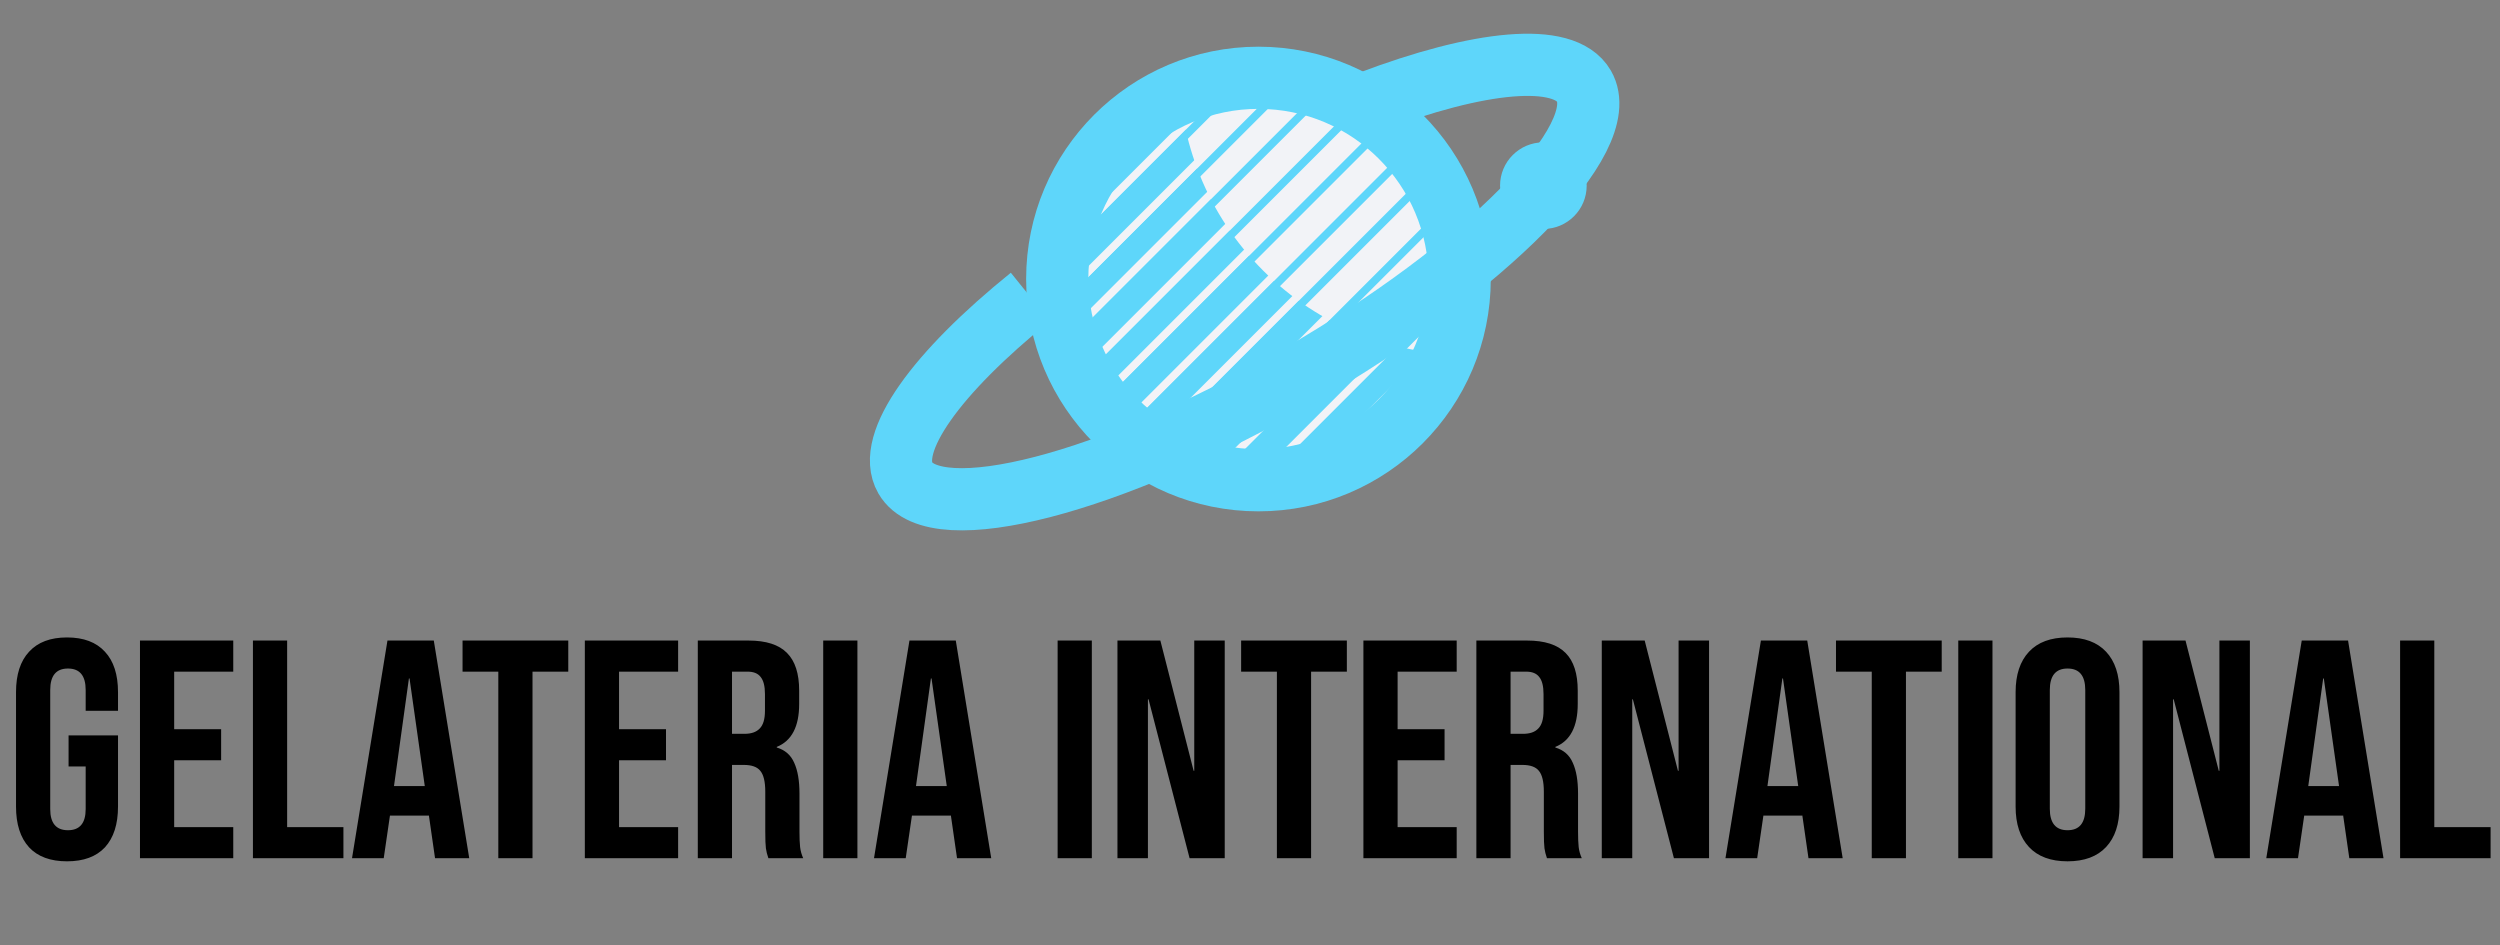 <?xml version="1.0" encoding="UTF-8"?> <svg xmlns="http://www.w3.org/2000/svg" width="201" height="76" viewBox="0 0 201 76" fill="none"><rect x="0" y="0" width="201" height="76" fill="#808080" stroke="none"/><mask id="mask0_1717_41" style="mask-type:alpha" maskUnits="userSpaceOnUse" x="85" y="6" width="32" height="33"><circle cx="101.068" cy="22.386" r="15.671" transform="rotate(-45 101.068 22.386)" fill="#C4C4C4"></circle></mask><g mask="url(#mask0_1717_41)"><circle cx="106.473" cy="17.27" r="23.111" transform="rotate(-45 106.473 17.27)" fill="#5ED6FA"></circle><circle cx="117.89" cy="5.405" r="23.111" transform="rotate(-45 117.89 5.405)" fill="#F2F3F7"></circle><path d="M112.712 62.832C112.632 62.513 112.127 62.043 111.196 61.423C110.944 61.227 110.585 60.962 110.12 60.625C109.655 60.288 109.233 59.978 108.854 59.694C108.475 59.411 108.119 59.136 107.787 58.871C107.734 58.818 107.568 58.663 107.289 58.405C107.01 58.148 106.774 57.958 106.581 57.834C106.388 57.71 106.199 57.648 106.013 57.648C105.747 57.648 105.415 57.901 105.016 58.405C104.618 58.911 104.252 59.46 103.92 60.054C103.588 60.648 103.235 61.197 102.863 61.702C102.491 62.207 102.185 62.46 101.946 62.46C101.826 62.46 101.677 62.415 101.497 62.327C101.318 62.239 101.182 62.163 101.088 62.102C100.995 62.039 100.836 61.915 100.61 61.729C100.384 61.543 100.258 61.441 100.231 61.423C98.41 60.076 96.849 58.534 95.546 56.797C94.243 55.06 93.087 52.978 92.077 50.55C92.063 50.514 91.987 50.346 91.847 50.045C91.708 49.743 91.615 49.531 91.568 49.407C91.522 49.283 91.465 49.101 91.399 48.862C91.332 48.622 91.299 48.423 91.299 48.263C91.299 47.945 91.488 47.537 91.867 47.041C92.246 46.544 92.658 46.075 93.103 45.632C93.549 45.189 93.961 44.702 94.34 44.17C94.718 43.638 94.908 43.196 94.908 42.841C94.908 42.593 94.861 42.34 94.768 42.083C94.675 41.826 94.532 41.512 94.34 41.139C94.147 40.767 94.03 40.546 93.99 40.475C93.791 40.032 93.585 39.558 93.373 39.053C93.16 38.548 92.927 37.985 92.674 37.364C92.422 36.745 92.223 36.266 92.076 35.929C91.612 34.689 91.259 34.015 91.02 33.909C90.927 33.856 90.787 33.829 90.601 33.829C90.242 33.829 89.774 33.918 89.196 34.095C88.617 34.272 88.162 34.458 87.83 34.653C87.165 35.025 86.461 36.106 85.716 37.896C85.038 39.562 83.445 42.883 83.445 44.513C83.445 44.991 83.469 45.456 83.515 45.909C83.561 46.361 83.645 46.87 83.764 47.437C83.884 48.004 83.98 48.426 84.053 48.7C84.126 48.974 84.263 49.466 84.462 50.175C84.661 50.884 84.781 51.318 84.821 51.478C85.286 53.215 85.838 54.765 86.475 56.13C87.525 58.398 88.957 60.743 90.772 63.162C92.586 65.581 94.344 67.491 96.046 68.891C97.069 69.742 98.232 70.477 99.535 71.098C99.655 71.15 99.98 71.31 100.512 71.576C101.043 71.842 101.412 72.024 101.618 72.121C101.824 72.219 102.14 72.347 102.565 72.507C102.991 72.667 103.373 72.778 103.712 72.84C104.051 72.901 104.4 72.933 104.758 72.933C105.981 72.933 108.472 70.808 109.721 69.905C111.063 68.912 111.874 67.973 112.153 67.086C112.3 66.644 112.439 66.037 112.572 65.265C112.705 64.495 112.771 63.87 112.771 63.391C112.772 63.142 112.752 62.957 112.712 62.832Z" fill="#5ED6FA"></path><path d="M88.748 25.08L81.249 16.685L73.862 21.386C74.123 26.199 74.869 36.273 75.764 38.064C76.66 39.855 89.569 46.571 95.912 49.705C101.621 46.086 113.172 38.803 113.709 38.624C114.246 38.444 111.396 36.609 109.903 35.713L102.068 37.504L88.748 25.08Z" fill="#5ED6FA"></path></g><mask id="mask1_1717_41" style="mask-type:alpha" maskUnits="userSpaceOnUse" x="85" y="6" width="32" height="33"><circle cx="101.068" cy="22.386" r="15.671" transform="rotate(-45 101.068 22.386)" fill="#C4C4C4"></circle></mask><g mask="url(#mask1_1717_41)"><rect x="77.339" y="27.535" width="38.624" height="0.633" transform="rotate(-45 77.339 27.535)" fill="#F2F3F7"></rect><rect x="79.353" y="29.55" width="38.624" height="0.633" transform="rotate(-45 79.353 29.55)" fill="#F2F3F7"></rect><rect x="81.144" y="31.341" width="38.624" height="0.633" transform="rotate(-45 81.144 31.341)" fill="#F2F3F7"></rect><rect x="83.159" y="33.355" width="38.624" height="0.633" transform="rotate(-45 83.159 33.355)" fill="#F2F3F7"></rect><rect x="84.95" y="35.147" width="38.624" height="0.633" transform="rotate(-45 84.95 35.147)" fill="#F2F3F7"></rect><rect x="86.965" y="37.161" width="38.624" height="0.633" transform="rotate(-45 86.965 37.161)" fill="#F2F3F7"></rect><rect x="88.756" y="38.952" width="38.624" height="0.633" transform="rotate(-45 88.756 38.952)" fill="#F2F3F7"></rect><rect x="90.771" y="40.967" width="38.624" height="0.633" transform="rotate(-45 90.771 40.967)" fill="#F2F3F7"></rect><rect x="92.561" y="42.758" width="38.624" height="0.633" transform="rotate(-45 92.561 42.758)" fill="#F2F3F7"></rect><rect x="94.576" y="44.773" width="38.624" height="0.633" transform="rotate(-45 94.576 44.773)" fill="#F2F3F7"></rect><rect x="96.367" y="46.563" width="38.624" height="0.633" transform="rotate(-45 96.367 46.563)" fill="#F2F3F7"></rect></g><mask id="mask2_1717_41" style="mask-type:alpha" maskUnits="userSpaceOnUse" x="85" y="6" width="32" height="32"><circle cx="101.292" cy="22.163" r="15.671" transform="rotate(-45 101.292 22.163)" fill="#C4C4C4"></circle></mask><g mask="url(#mask2_1717_41)"><rect x="76.22" y="25.968" width="38.624" height="0.633" transform="rotate(-45 76.22 25.968)" fill="#5ED6FA"></rect><rect x="78.01" y="27.759" width="38.624" height="0.633" transform="rotate(-45 78.01 27.759)" fill="#5ED6FA"></rect><rect x="80.025" y="29.774" width="38.624" height="0.633" transform="rotate(-45 80.025 29.774)" fill="#5ED6FA"></rect><rect x="81.816" y="31.564" width="38.624" height="0.633" transform="rotate(-45 81.816 31.564)" fill="#5ED6FA"></rect><rect x="83.831" y="33.58" width="38.624" height="0.633" transform="rotate(-45 83.831 33.58)" fill="#5ED6FA"></rect><rect x="85.622" y="35.37" width="38.624" height="0.633" transform="rotate(-45 85.622 35.37)" fill="#5ED6FA"></rect><rect x="87.637" y="37.385" width="38.624" height="0.633" transform="rotate(-45 87.637 37.385)" fill="#5ED6FA"></rect><rect x="89.428" y="39.176" width="38.624" height="0.633" transform="rotate(-45 89.428 39.176)" fill="#5ED6FA"></rect><rect x="91.442" y="41.191" width="38.624" height="0.633" transform="rotate(-45 91.442 41.191)" fill="#5ED6FA"></rect><rect x="93.233" y="42.981" width="38.624" height="0.633" transform="rotate(-45 93.233 42.981)" fill="#5ED6FA"></rect><rect x="95.248" y="44.997" width="38.624" height="0.633" transform="rotate(-45 95.248 44.997)" fill="#5ED6FA"></rect><rect x="97.039" y="46.788" width="38.624" height="0.633" transform="rotate(-45 97.039 46.788)" fill="#5ED6FA"></rect></g><circle cx="101.18" cy="22.433" r="16.179" stroke="#5ED6FA" stroke-width="5"></circle><path d="M110.068 8.221C118.912 4.859 125.746 4.149 127.35 6.926C129.754 11.09 119.489 21.517 104.423 30.216C89.356 38.915 75.193 42.591 72.789 38.427C71.165 35.613 75.324 29.94 82.841 23.873" stroke="#5ED6FA" stroke-width="5"></path><circle cx="124.087" cy="14.926" r="3.482" fill="#5ED6FA"></circle><path d="M5.388 69.25C4.055 69.25 3.038 68.875 2.338 68.125C1.638 67.358 1.288 66.267 1.288 64.85V55.65C1.288 54.233 1.638 53.15 2.338 52.4C3.038 51.633 4.055 51.25 5.388 51.25C6.722 51.25 7.738 51.633 8.438 52.4C9.138 53.15 9.488 54.233 9.488 55.65V57.15H6.888V55.475C6.888 54.325 6.413 53.75 5.463 53.75C4.513 53.75 4.038 54.325 4.038 55.475V65.05C4.038 66.183 4.513 66.75 5.463 66.75C6.413 66.75 6.888 66.183 6.888 65.05V61.625H5.513V59.125H9.488V64.85C9.488 66.267 9.138 67.358 8.438 68.125C7.738 68.875 6.722 69.25 5.388 69.25ZM11.254 51.5H18.754V54H14.004V58.625H17.779V61.125H14.004V66.5H18.754V69H11.254V51.5ZM20.336 51.5H23.086V66.5H27.611V69H20.336V51.5ZM31.152 51.5H34.877L37.727 69H34.977L34.477 65.525V65.575H31.352L30.852 69H28.302L31.152 51.5ZM34.152 63.2L32.927 54.55H32.877L31.677 63.2H34.152ZM40.064 54H37.189V51.5H45.689V54H42.814V69H40.064V54ZM47.021 51.5H54.521V54H49.771V58.625H53.546V61.125H49.771V66.5H54.521V69H47.021V51.5ZM56.103 51.5H60.178C61.594 51.5 62.628 51.833 63.278 52.5C63.928 53.15 64.253 54.158 64.253 55.525V56.6C64.253 58.417 63.653 59.567 62.453 60.05V60.1C63.119 60.3 63.586 60.708 63.853 61.325C64.136 61.942 64.278 62.767 64.278 63.8V66.875C64.278 67.375 64.294 67.783 64.328 68.1C64.361 68.4 64.444 68.7 64.578 69H61.778C61.678 68.717 61.611 68.45 61.578 68.2C61.544 67.95 61.528 67.5 61.528 66.85V63.65C61.528 62.85 61.394 62.292 61.128 61.975C60.878 61.658 60.436 61.5 59.803 61.5H58.853V69H56.103V51.5ZM59.853 59C60.403 59 60.811 58.858 61.078 58.575C61.361 58.292 61.503 57.817 61.503 57.15V55.8C61.503 55.167 61.386 54.708 61.153 54.425C60.936 54.142 60.586 54 60.103 54H58.853V59H59.853ZM66.186 51.5H68.936V69H66.186V51.5ZM73.12 51.5H76.845L79.695 69H76.945L76.445 65.525V65.575H73.32L72.82 69H70.27L73.12 51.5ZM76.12 63.2L74.895 54.55H74.845L73.645 63.2H76.12ZM85.033 51.5H87.783V69H85.033V51.5ZM89.843 51.5H93.293L95.968 61.975H96.018V51.5H98.468V69H95.643L92.343 56.225H92.293V69H89.843V51.5ZM102.662 54H99.787V51.5H108.287V54H105.412V69H102.662V54ZM109.618 51.5H117.118V54H112.368V58.625H116.143V61.125H112.368V66.5H117.118V69H109.618V51.5ZM118.7 51.5H122.775C124.192 51.5 125.225 51.833 125.875 52.5C126.525 53.15 126.85 54.158 126.85 55.525V56.6C126.85 58.417 126.25 59.567 125.05 60.05V60.1C125.717 60.3 126.184 60.708 126.45 61.325C126.734 61.942 126.875 62.767 126.875 63.8V66.875C126.875 67.375 126.892 67.783 126.925 68.1C126.959 68.4 127.042 68.7 127.175 69H124.375C124.275 68.717 124.209 68.45 124.175 68.2C124.142 67.95 124.125 67.5 124.125 66.85V63.65C124.125 62.85 123.992 62.292 123.725 61.975C123.475 61.658 123.034 61.5 122.4 61.5H121.45V69H118.7V51.5ZM122.45 59C123 59 123.409 58.858 123.675 58.575C123.959 58.292 124.1 57.817 124.1 57.15V55.8C124.1 55.167 123.984 54.708 123.75 54.425C123.534 54.142 123.184 54 122.7 54H121.45V59H122.45ZM128.783 51.5H132.233L134.908 61.975H134.958V51.5H137.408V69H134.583L131.283 56.225H131.233V69H128.783V51.5ZM141.577 51.5H145.302L148.152 69H145.402L144.902 65.525V65.575H141.777L141.277 69H138.727L141.577 51.5ZM144.577 63.2L143.352 54.55H143.302L142.102 63.2H144.577ZM150.489 54H147.614V51.5H156.114V54H153.239V69H150.489V54ZM157.445 51.5H160.195V69H157.445V51.5ZM166.23 69.25C164.88 69.25 163.847 68.867 163.13 68.1C162.413 67.333 162.055 66.25 162.055 64.85V55.65C162.055 54.25 162.413 53.167 163.13 52.4C163.847 51.633 164.88 51.25 166.23 51.25C167.58 51.25 168.613 51.633 169.33 52.4C170.047 53.167 170.405 54.25 170.405 55.65V64.85C170.405 66.25 170.047 67.333 169.33 68.1C168.613 68.867 167.58 69.25 166.23 69.25ZM166.23 66.75C167.18 66.75 167.655 66.175 167.655 65.025V55.475C167.655 54.325 167.18 53.75 166.23 53.75C165.28 53.75 164.805 54.325 164.805 55.475V65.025C164.805 66.175 165.28 66.75 166.23 66.75ZM172.265 51.5H175.715L178.39 61.975H178.44V51.5H180.89V69H178.065L174.765 56.225H174.715V69H172.265V51.5ZM185.059 51.5H188.784L191.634 69H188.884L188.384 65.525V65.575H185.259L184.759 69H182.209L185.059 51.5ZM188.059 63.2L186.834 54.55H186.784L185.584 63.2H188.059ZM192.968 51.5H195.718V66.5H200.243V69H192.968V51.5Z" fill="black"></path></svg> 